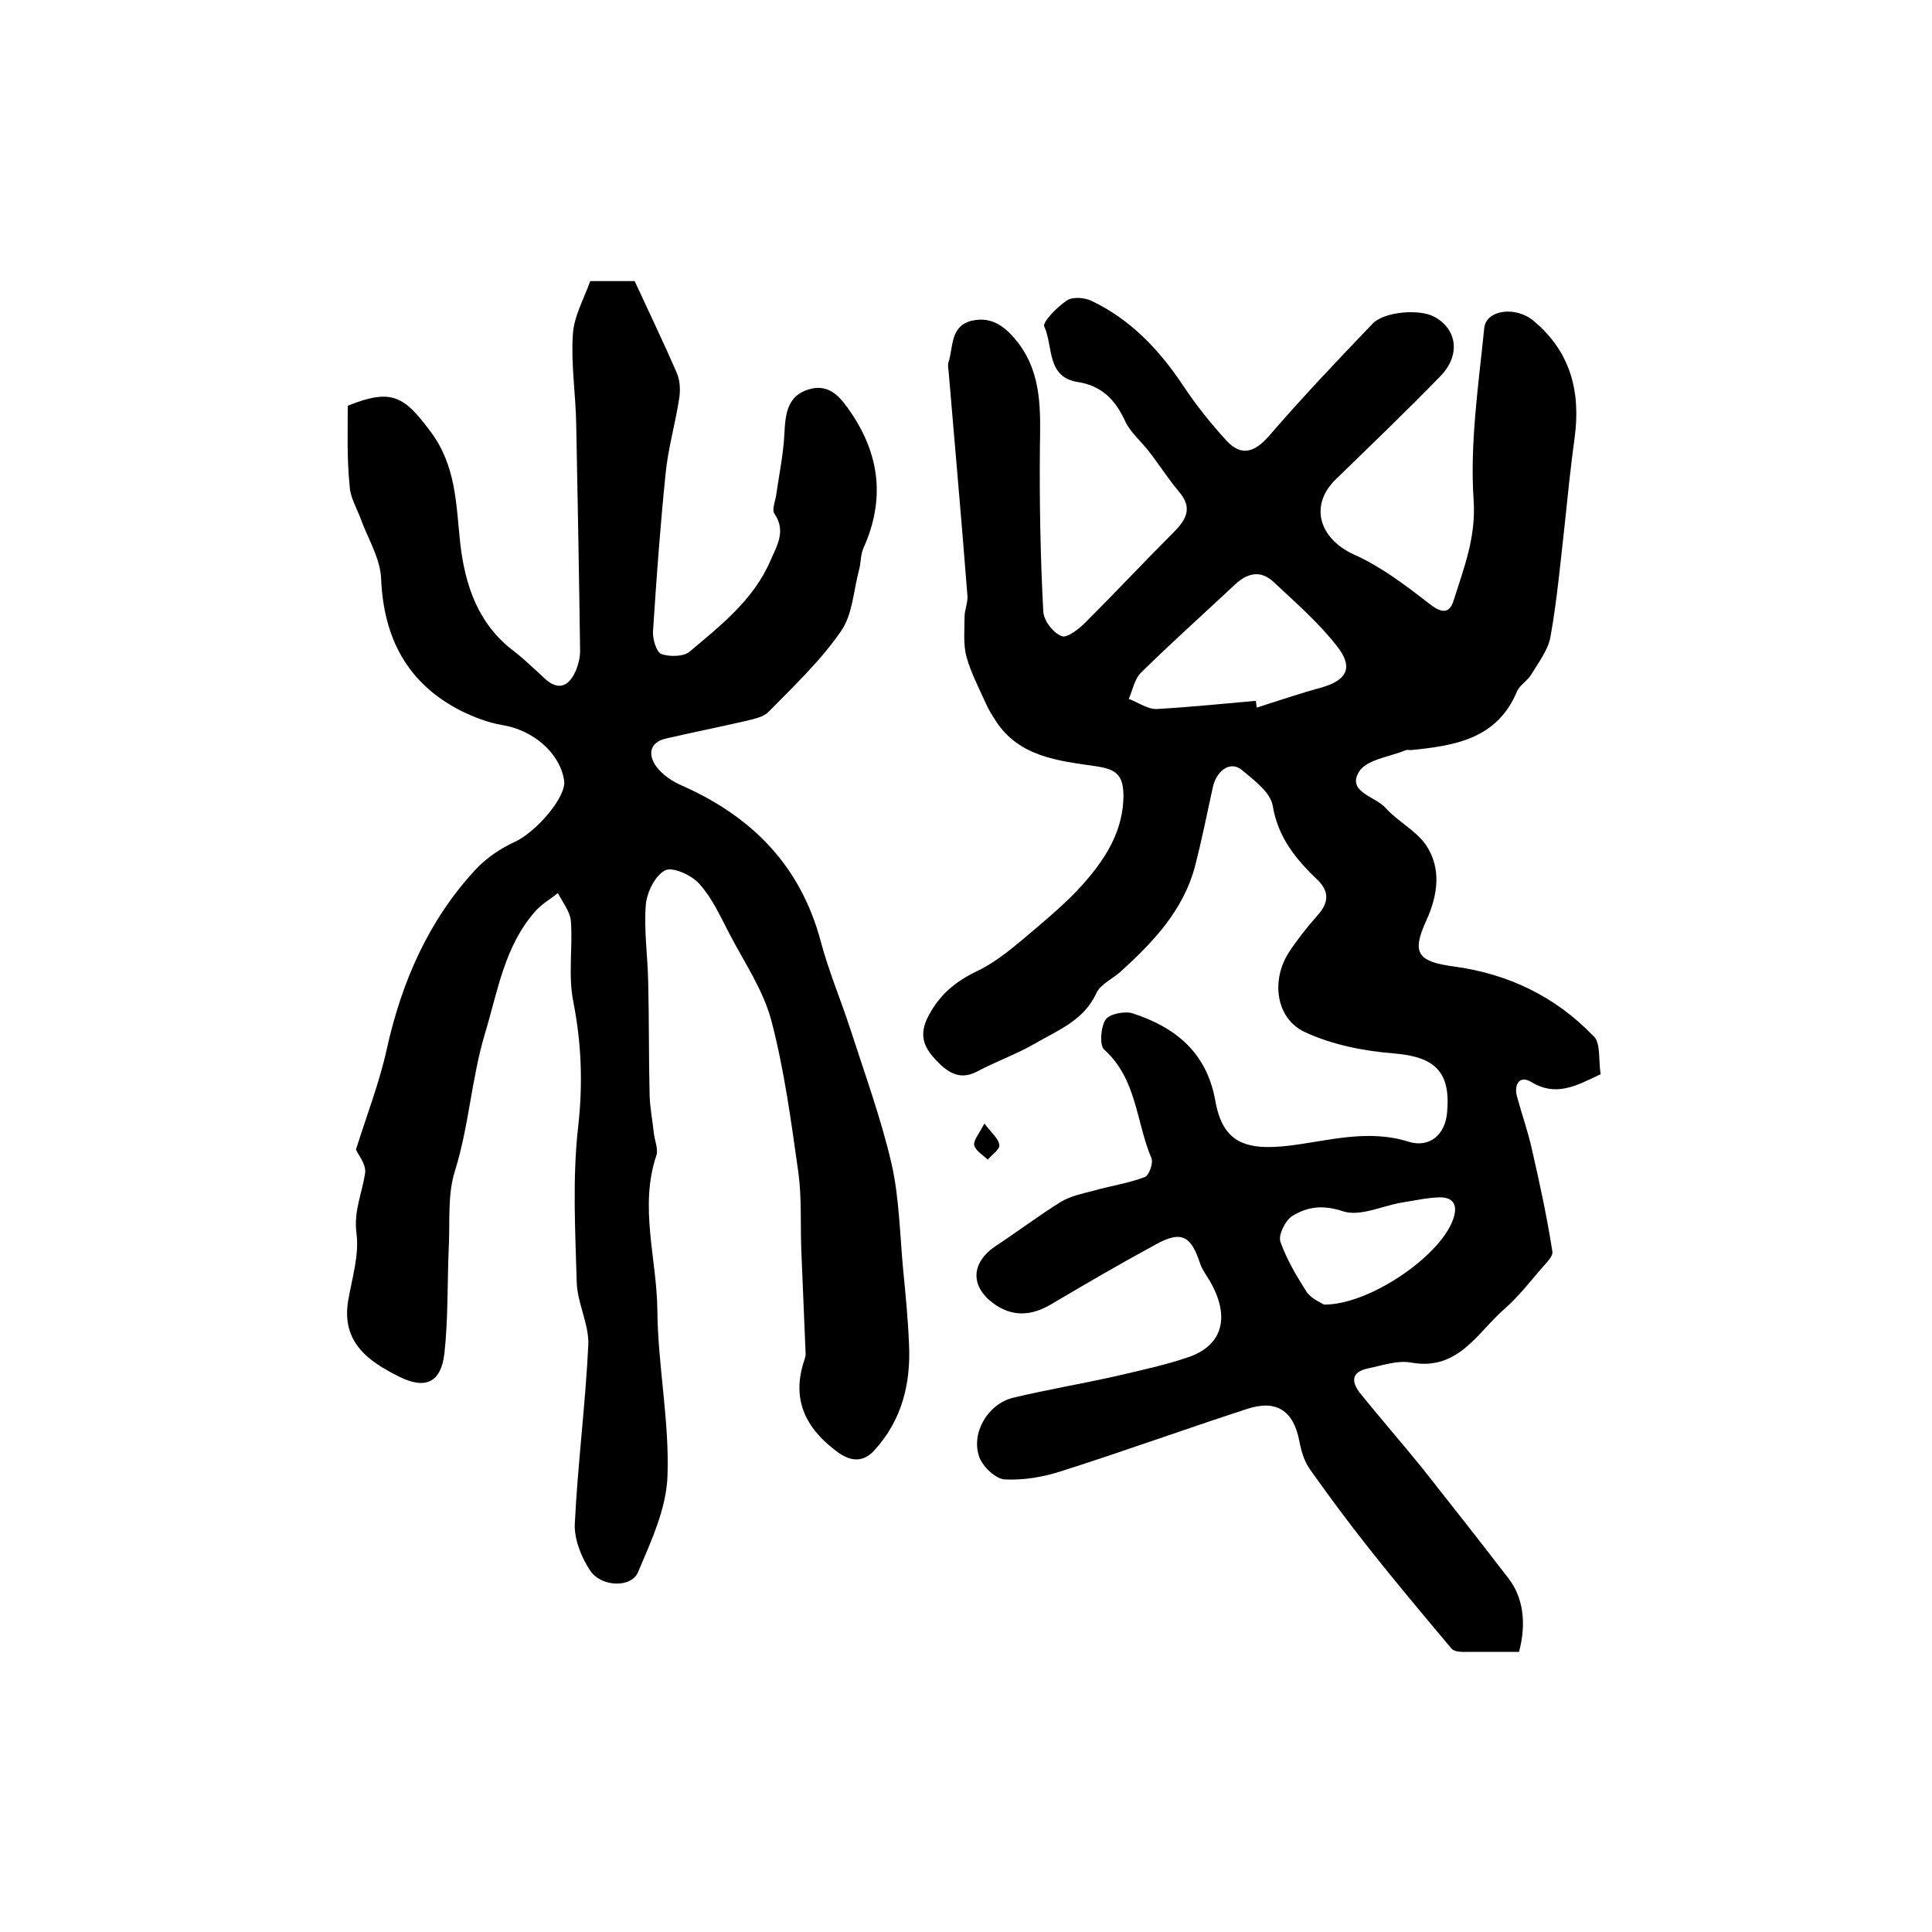 <?xml version="1.0" encoding="utf-8"?>
<!-- Generator: Adobe Illustrator 22.0.0, SVG Export Plug-In . SVG Version: 6.00 Build 0)  -->
<svg version="1.1" id="图层_1" xmlns="http://www.w3.org/2000/svg" xmlns:xlink="http://www.w3.org/1999/xlink" x="0px" y="0px"
	 viewBox="0 0 400 400" style="enable-background:new 0 0 400 400;" xml:space="preserve">
<style type="text/css">
	.st0{fill:#FFFFFF;}
</style>
<g>
	
	<path d="M331.4,222.4c-5.2,2.5-9.3,4.7-14.4,1.6c-2.5-1.5-3.6,0.7-2.9,3.1c1,3.7,2.3,7.3,3.1,11c1.6,7,3.1,13.9,4.2,21
		c0.2,1.1-1.5,2.6-2.5,3.8c-2.3,2.7-4.6,5.6-7.3,8c-5.7,4.9-9.6,13-19.5,11.2c-2.8-0.5-5.9,0.6-8.8,1.2c-3.9,0.8-3.4,3.1-1.5,5.4
		c4.2,5.2,8.5,10.1,12.7,15.3c6,7.6,12,15.2,17.9,22.9c2.9,3.8,3.7,9.1,2.1,15.1c-3.8,0-7.8,0-11.8,0c-0.8,0-1.8-0.2-2.2-0.7
		c-5.8-6.9-11.6-13.8-17.2-20.9c-4.2-5.3-8.2-10.7-12.1-16.2c-1.2-1.7-1.8-3.8-2.2-5.9c-1.2-6.2-4.7-8.6-10.8-6.6
		c-12.9,4.2-25.6,8.8-38.5,12.9c-3.7,1.2-7.8,1.9-11.7,1.7c-1.8-0.1-4.4-2.5-5.2-4.5c-1.9-5,1.7-11.1,6.9-12.4
		c7.1-1.7,14.3-2.9,21.4-4.5c5.1-1.2,10.3-2.3,15.2-4c6.9-2.5,8.3-8.3,4.4-15.3c-0.7-1.3-1.7-2.5-2.2-3.9c-1.9-5.9-3.9-7-9.3-4
		c-7.2,3.9-14.4,8.1-21.5,12.3c-4.2,2.5-8.2,2.7-12.1-0.2c-4.8-3.6-4.5-8.4,0.5-11.8c4.6-3,8.9-6.3,13.6-9.2c2-1.2,4.5-1.7,6.8-2.3
		c3.5-1,7.1-1.5,10.5-2.8c0.9-0.3,1.8-2.9,1.4-3.9c-3.2-7.5-3-16.4-9.8-22.5c-1-0.9-0.7-4.7,0.3-6.2c0.8-1.2,4-1.8,5.6-1.3
		c8.9,2.9,15.3,8.1,17.1,18c1.5,8.6,6,10.5,15.3,9.4c8.2-1,16.3-3.5,24.8-0.8c4.3,1.3,7.5-1.5,7.9-6c0.8-8.5-2.5-11.6-11-12.3
		c-6.3-0.5-12.8-1.8-18.4-4.4c-6.1-2.8-7.1-10.8-3.3-16.6c1.7-2.6,3.7-5.1,5.8-7.5c2.4-2.6,2.6-5,0.1-7.4c-4.5-4.3-8.2-8.8-9.3-15.4
		c-0.5-2.8-3.9-5.3-6.4-7.4c-2.3-1.9-5.2,0-6,3.6c-1.2,5.5-2.3,11-3.7,16.4c-2.4,9-8.5,15.5-15.2,21.6c-1.7,1.6-4.3,2.7-5.2,4.6
		c-2.6,5.7-8,7.7-12.8,10.5c-3.8,2.2-8.1,3.7-12,5.8c-3.7,1.9-6.2-0.1-8.4-2.4c-2.2-2.3-3.6-4.8-1.9-8.5c2.3-4.8,5.7-7.7,10.5-10
		c4.2-2,7.9-5.3,11.6-8.4c4-3.4,8.1-6.9,11.4-10.9c4-4.8,7.1-10.1,7.2-16.8c0-4.5-1.5-5.7-6-6.3c-7.5-1.1-15.6-1.9-20.4-9.3
		c-0.8-1.2-1.6-2.5-2.2-3.9c-1.4-3.1-3-6.2-3.9-9.4c-0.7-2.6-0.4-5.5-0.4-8.3c0-1.4,0.7-2.9,0.6-4.3c-1.2-15.5-2.6-31-3.9-46.5
		c-0.1-0.7-0.2-1.4,0-2c1-3.1,0.3-7.4,4.8-8.5c4.4-1,7.2,1.5,9.7,4.7c4.9,6.6,4.5,14.1,4.4,21.7c-0.1,11.3,0.1,22.5,0.7,33.8
		c0.1,1.9,2,4.4,3.8,5.1c1.1,0.5,3.6-1.5,5-2.9c6.1-6.1,12-12.4,18.1-18.5c2.7-2.7,4.1-5.1,1.2-8.5c-2.2-2.6-4.1-5.6-6.2-8.3
		c-1.6-2.1-3.8-3.9-4.9-6.2c-2-4.4-4.8-7.4-9.8-8.2c-6.6-1-5.1-7.4-7-11.5c-0.4-0.9,2.7-4.1,4.7-5.4c1.2-0.8,3.7-0.6,5.1,0.1
		c8,3.8,13.9,10,18.8,17.3c2.7,4.1,5.8,8,9.2,11.7c3,3.2,5.7,2.4,8.7-1c6.9-8,14.2-15.7,21.5-23.3c2.4-2.5,9.7-3.1,12.8-1.4
		c4.7,2.6,5.4,7.9,1.3,12.2c-7.1,7.3-14.4,14.3-21.7,21.4c-5.6,5.4-3.5,12.3,3.7,15.6c5.6,2.5,10.6,6.3,15.5,10.1
		c2.5,2,4.3,2.4,5.2-0.7c2.1-6.7,4.6-12.9,4.1-20.6c-0.8-11.8,1-23.8,2.2-35.7c0.4-3.8,6.6-4.6,10.3-1.4c7.6,6.4,9.7,14.6,8.4,24.2
		c-0.8,5.8-1.4,11.7-2,17.5c-0.9,7.9-1.6,15.9-3,23.7c-0.5,2.7-2.5,5.3-4,7.8c-0.8,1.3-2.3,2.1-2.9,3.4c-4.1,9.9-12.9,11.3-22,12.2
		c-0.3,0-0.7-0.1-1,0c-3.4,1.4-8.4,2-9.8,4.6c-2.4,4.1,3.5,5,5.6,7.4c2.5,2.8,6.2,4.6,8.3,7.6c3.3,4.9,2.5,10.4,0.1,15.7
		c-3.1,6.7-1.8,8.5,5.7,9.5c11.2,1.5,21,6.2,28.8,14.3C331.5,215.7,330.9,219.6,331.4,222.4z M260,145.1c0.1,0.5,0.1,0.9,0.2,1.4
		c4.4-1.4,8.8-2.9,13.2-4.1c5.4-1.5,6.9-4.1,3.5-8.5c-3.8-4.9-8.5-9-13.1-13.3c-2.8-2.7-5.6-2-8.3,0.6c-6.4,6-12.9,11.8-19.2,18
		c-1.4,1.3-1.8,3.7-2.6,5.5c1.9,0.7,3.8,2.1,5.7,2.1C246.4,146.4,253.2,145.7,260,145.1z M274.1,270.1c9.3,0.1,23.9-9.9,26.7-17.5
		c1-2.7,0.5-4.8-2.9-4.7c-2.6,0.1-5.2,0.7-7.8,1.1c-4,0.7-8.5,2.9-12,1.8c-4.2-1.4-7.4-1-10.6,1c-1.4,0.9-2.9,3.9-2.4,5.3
		c1.3,3.7,3.4,7.2,5.5,10.5C271.7,269,273.5,269.7,274.1,270.1z"/>
	<path d="M122.2,58.2c3,0,5.8,0,9.2,0c2.9,6.3,6,12.7,8.8,19.2c0.6,1.5,0.7,3.5,0.4,5.2c-0.8,5.2-2.3,10.3-2.8,15.5
		c-1.1,10.8-1.9,21.7-2.6,32.6c-0.1,1.6,0.7,4.3,1.7,4.7c1.7,0.6,4.6,0.6,5.9-0.5c6.4-5.4,13.2-10.7,16.7-18.8
		c1.4-3.2,3.3-6.2,0.8-9.8c-0.5-0.8,0.2-2.5,0.4-3.8c0.6-4.2,1.5-8.5,1.7-12.7c0.2-4.1,0.6-7.9,5.1-9.2c4.4-1.3,6.7,1.9,8.8,5
		c5.9,8.8,6.9,18,2.5,27.8c-0.7,1.5-0.5,3.2-1,4.8c-1.1,4.2-1.3,9.1-3.7,12.5c-4.2,6.1-9.7,11.3-14.9,16.6c-1,1.1-2.9,1.5-4.5,1.9
		c-5.6,1.3-11.2,2.4-16.8,3.7c-3.5,0.8-3.7,3.4-2.1,5.7c1.3,1.8,3.4,3.2,5.5,4.1c14.4,6.4,24.4,16.5,28.6,32.1
		c1.6,6.1,4.1,12,6.1,18.1c3,9.3,6.4,18.6,8.6,28.1c1.6,7.1,1.7,14.6,2.4,22c0.5,5.1,1,10.2,1.2,15.3c0.4,8.2-1.5,15.8-7.2,22
		c-2.2,2.4-4.7,2.4-7.5,0.4c-6.7-4.9-9.8-11-6.9-19.3c0.1-0.3,0.2-0.7,0.2-1c-0.3-7.2-0.6-14.4-0.9-21.6c-0.2-5.4,0.1-10.8-0.6-16
		c-1.5-10.6-2.9-21.2-5.6-31.5c-1.7-6.4-5.7-12.2-8.8-18.2c-1.8-3.5-3.5-7.2-6.1-10.1c-1.6-1.8-5.5-3.6-7.1-2.8
		c-2.1,1.1-3.8,4.6-4,7.2c-0.4,5.2,0.4,10.6,0.5,15.9c0.2,7.9,0.1,15.8,0.3,23.6c0.1,2.6,0.6,5.2,0.9,7.9c0.2,1.5,0.9,3.1,0.5,4.4
		c-3.6,10.7,0.1,21.4,0.2,32.1c0.1,11.4,2.5,22.8,2.1,34.2c-0.2,6.8-3.4,13.6-6.1,20c-1.4,3.3-7.6,3.1-9.9-0.3
		c-1.8-2.7-3.3-6.4-3.2-9.6c0.6-12.4,2.2-24.7,2.8-37.1c0.2-4.3-2.3-8.7-2.4-13.1c-0.3-10.7-0.9-21.5,0.3-32.1
		c1-8.9,0.7-17.2-1-25.9c-1.1-5.4-0.1-11.2-0.5-16.7c-0.2-2-1.7-3.9-2.7-5.8c-1.6,1.3-3.4,2.3-4.7,3.8c-6.4,7.3-7.7,16.4-10.4,25.3
		c-2.8,9.4-3.3,19.1-6.2,28.4c-1.6,5-1,10.7-1.3,16.1c-0.3,7.3-0.1,14.6-0.9,21.8c-0.7,5.9-3.9,7.4-9.2,4.8
		c-6.5-3.2-12.2-7.2-10.7-15.9c0.8-4.6,2.3-9.4,1.7-13.9c-0.6-4.6,1.2-8.3,1.8-12.5c0.2-1.8-1.5-3.8-1.9-4.8
		c2.3-7.3,4.9-14,6.4-20.9c3.1-13.9,8.6-26.5,18.3-37c2.3-2.5,5.3-4.5,8.4-5.9c4.3-2.1,10.5-9.2,10-12.6
		c-0.9-5.8-6.5-10.5-12.9-11.5c-2.9-0.5-5.7-1.6-8.4-2.9c-11.2-5.7-16.1-15.1-16.6-27.5c-0.2-4.2-2.8-8.3-4.3-12.5
		c-0.8-2.1-2.1-4.3-2.2-6.5C71.8,94.9,72,89.4,72,84c9-3.6,11.6-2.1,17.1,5.3c5.4,7.2,5.3,15.1,6.2,23.3c1,8.6,3.7,16.7,11.2,22.3
		c2.2,1.7,4.2,3.7,6.3,5.6c2.7,2.5,4.9,1.7,6.3-1.4c0.6-1.3,1-2.9,1-4.3c-0.2-15.6-0.5-31.3-0.8-46.9c-0.1-6.2-1.1-12.5-0.7-18.6
		C118.8,65.5,120.9,61.9,122.2,58.2z"/>
	<path d="M203.8,232.6c1.6,2.1,3,3.2,3.1,4.5c0.1,0.9-1.6,2-2.4,3c-1-1-2.5-1.8-2.8-3C201.5,236.1,202.7,234.8,203.8,232.6z"/>
	
	
</g>
</svg>
